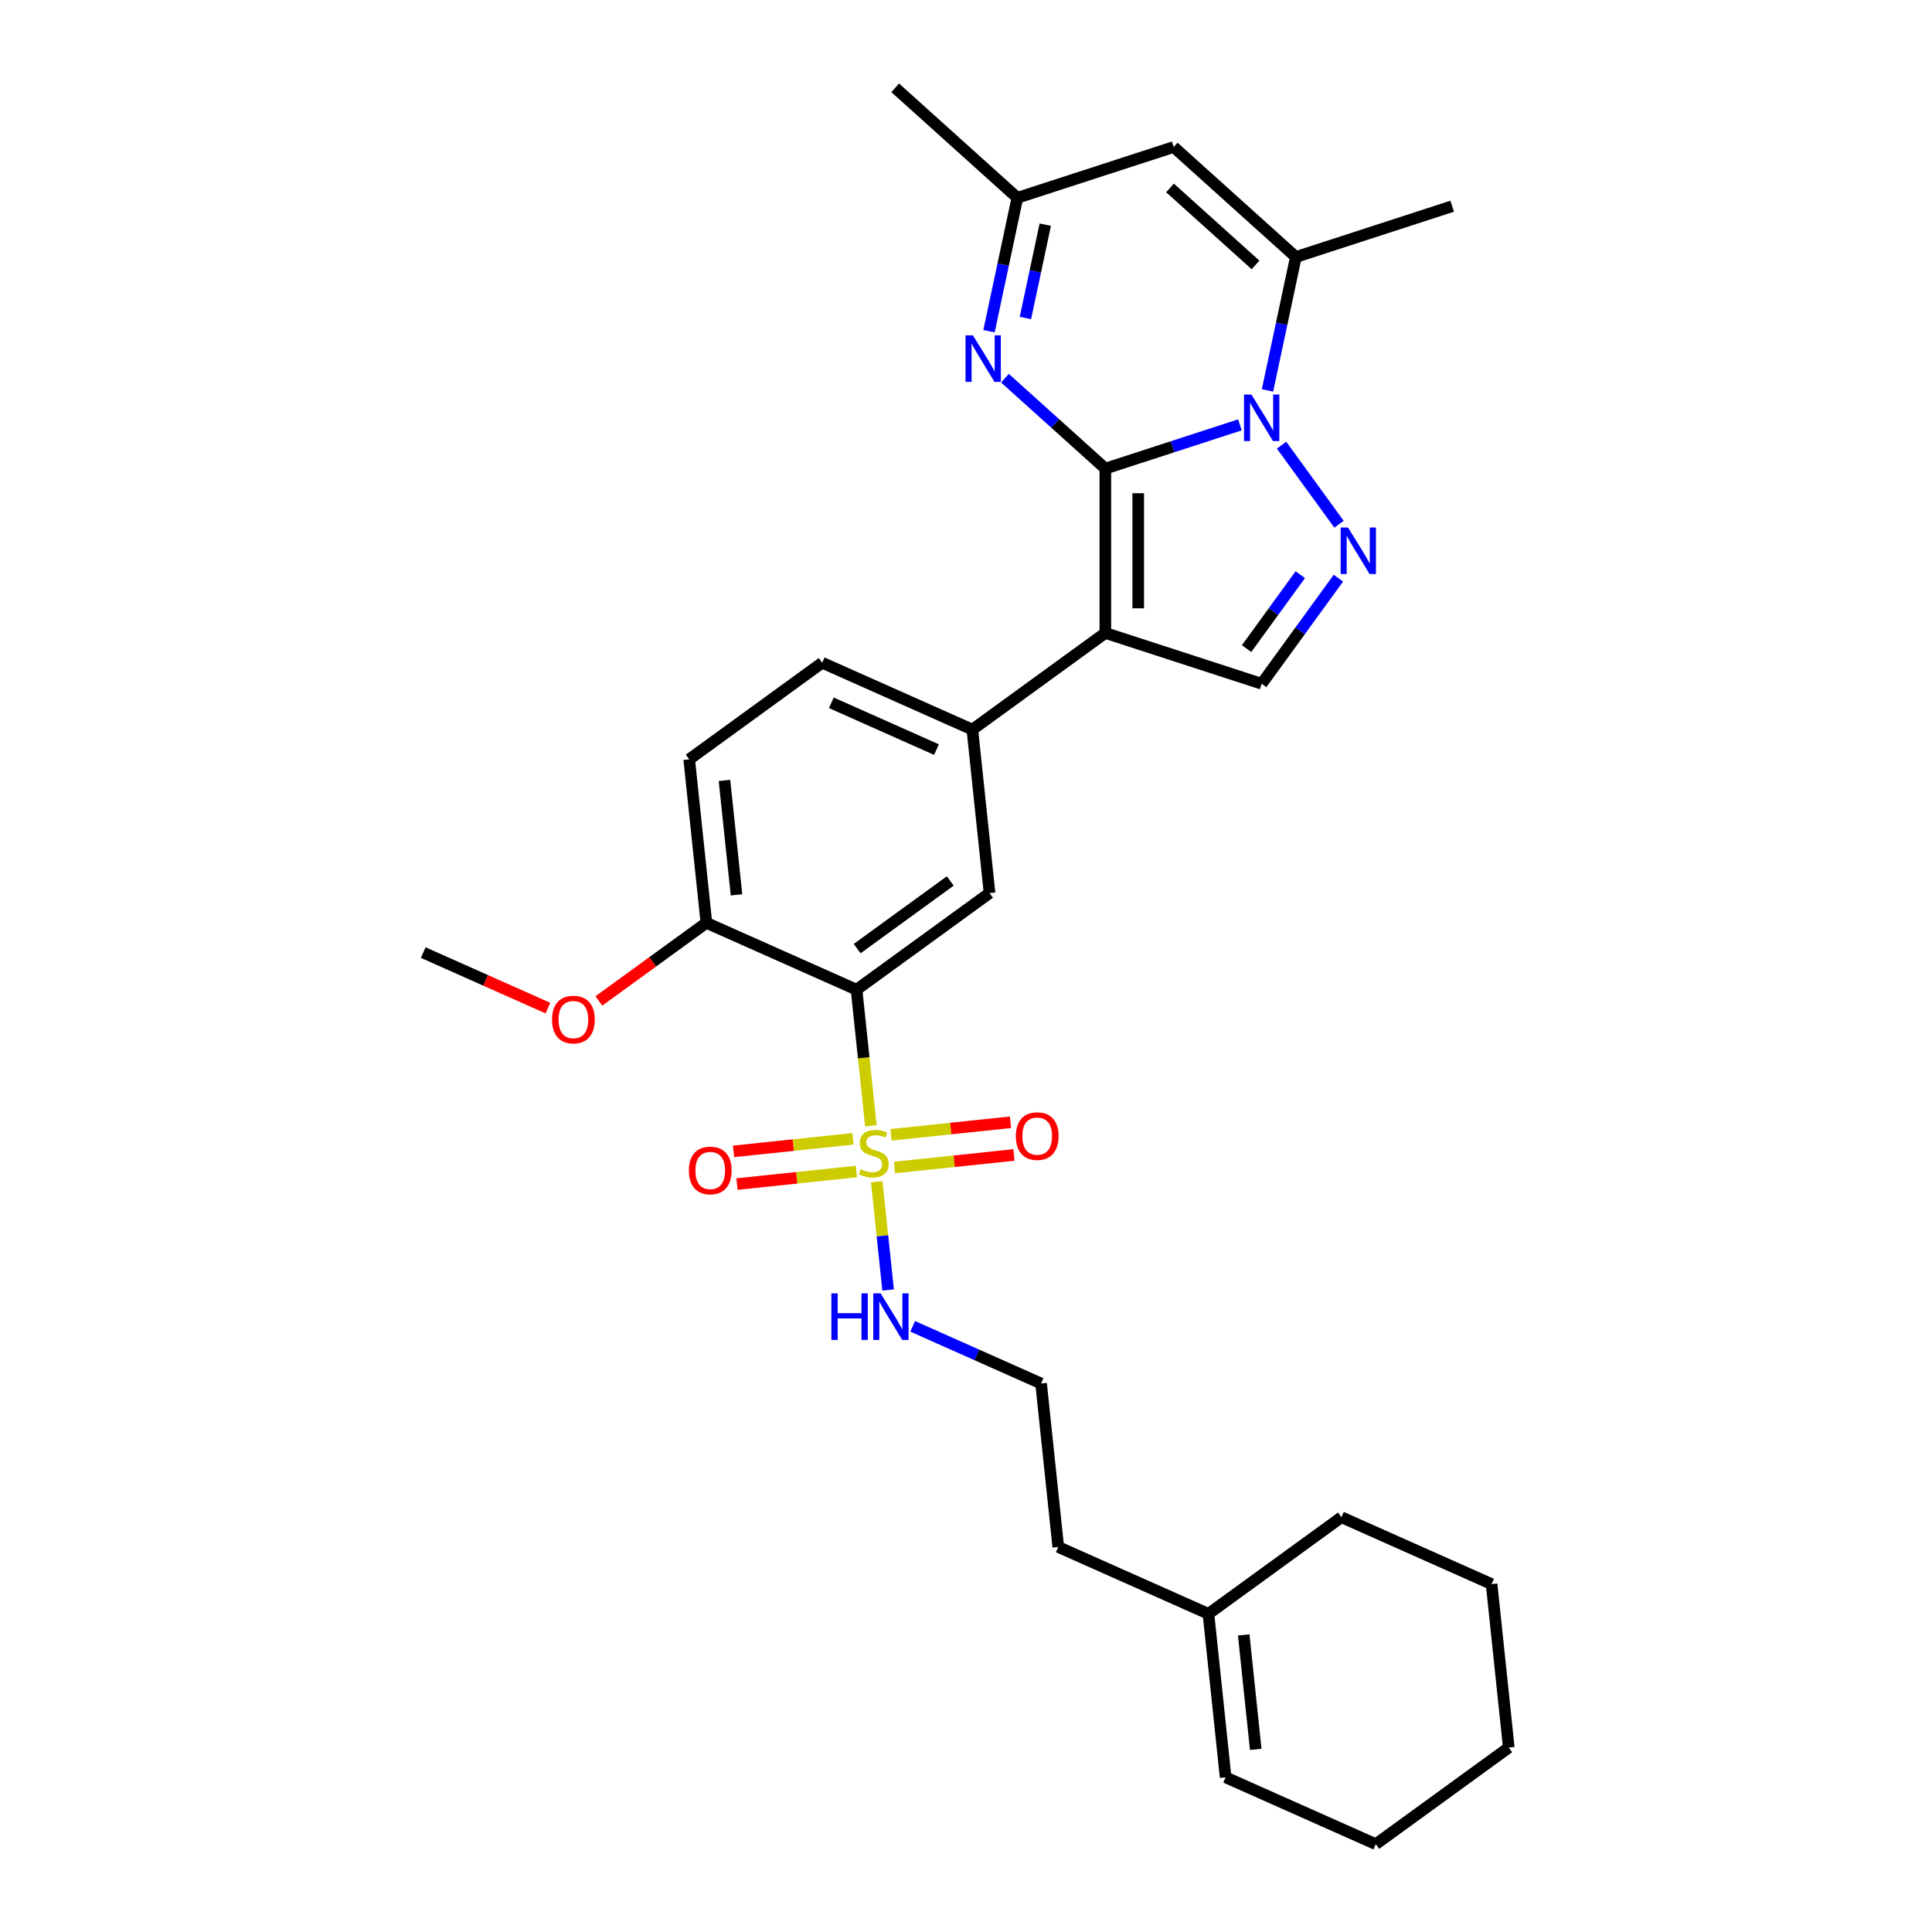 <?xml version='1.0' encoding='iso-8859-1'?>
<svg version='1.1' baseProfile='full'
              xmlns='http://www.w3.org/2000/svg'
                      xmlns:rdkit='http://www.rdkit.org/xml'
                      xmlns:xlink='http://www.w3.org/1999/xlink'
                  xml:space='preserve'
width='1000px' height='1000px' viewBox='0 0 1000 1000'>
<!-- END OF HEADER -->
<rect style='opacity:1.0;fill:#FFFFFF;stroke:none' width='1000' height='1000' x='0' y='0'> </rect>
<path class='bond-0' d='M 572.123,242.541 L 606.949,231.225' style='fill:none;fill-rule:evenodd;stroke:#000000;stroke-width:6px;stroke-linecap:butt;stroke-linejoin:miter;stroke-opacity:1' />
<path class='bond-0' d='M 606.949,231.225 L 641.776,219.909' style='fill:none;fill-rule:evenodd;stroke:#0000FF;stroke-width:6px;stroke-linecap:butt;stroke-linejoin:miter;stroke-opacity:1' />
<path class='bond-1' d='M 572.123,242.541 L 572.123,327.623' style='fill:none;fill-rule:evenodd;stroke:#000000;stroke-width:6px;stroke-linecap:butt;stroke-linejoin:miter;stroke-opacity:1' />
<path class='bond-1' d='M 589.139,255.303 L 589.139,314.861' style='fill:none;fill-rule:evenodd;stroke:#000000;stroke-width:6px;stroke-linecap:butt;stroke-linejoin:miter;stroke-opacity:1' />
<path class='bond-5' d='M 572.123,242.541 L 546.141,219.147' style='fill:none;fill-rule:evenodd;stroke:#000000;stroke-width:6px;stroke-linecap:butt;stroke-linejoin:miter;stroke-opacity:1' />
<path class='bond-5' d='M 546.141,219.147 L 520.159,195.752' style='fill:none;fill-rule:evenodd;stroke:#0000FF;stroke-width:6px;stroke-linecap:butt;stroke-linejoin:miter;stroke-opacity:1' />
<path class='bond-3' d='M 663.339,230.424 L 693.071,271.345' style='fill:none;fill-rule:evenodd;stroke:#0000FF;stroke-width:6px;stroke-linecap:butt;stroke-linejoin:miter;stroke-opacity:1' />
<path class='bond-6' d='M 656.054,202.074 L 663.392,167.55' style='fill:none;fill-rule:evenodd;stroke:#0000FF;stroke-width:6px;stroke-linecap:butt;stroke-linejoin:miter;stroke-opacity:1' />
<path class='bond-6' d='M 663.392,167.55 L 670.731,133.025' style='fill:none;fill-rule:evenodd;stroke:#000000;stroke-width:6px;stroke-linecap:butt;stroke-linejoin:miter;stroke-opacity:1' />
<path class='bond-7' d='M 572.123,327.623 L 653.041,353.915' style='fill:none;fill-rule:evenodd;stroke:#000000;stroke-width:6px;stroke-linecap:butt;stroke-linejoin:miter;stroke-opacity:1' />
<path class='bond-8' d='M 572.123,327.623 L 503.289,377.634' style='fill:none;fill-rule:evenodd;stroke:#000000;stroke-width:6px;stroke-linecap:butt;stroke-linejoin:miter;stroke-opacity:1' />
<path class='bond-2' d='M 450.757,582.736 L 447.053,547.498' style='fill:none;fill-rule:evenodd;stroke:#CCCC00;stroke-width:6px;stroke-linecap:butt;stroke-linejoin:miter;stroke-opacity:1' />
<path class='bond-2' d='M 447.053,547.498 L 443.349,512.261' style='fill:none;fill-rule:evenodd;stroke:#000000;stroke-width:6px;stroke-linecap:butt;stroke-linejoin:miter;stroke-opacity:1' />
<path class='bond-12' d='M 441.501,589.451 L 410.589,592.7' style='fill:none;fill-rule:evenodd;stroke:#CCCC00;stroke-width:6px;stroke-linecap:butt;stroke-linejoin:miter;stroke-opacity:1' />
<path class='bond-12' d='M 410.589,592.7 L 379.677,595.949' style='fill:none;fill-rule:evenodd;stroke:#FF0000;stroke-width:6px;stroke-linecap:butt;stroke-linejoin:miter;stroke-opacity:1' />
<path class='bond-12' d='M 443.28,606.374 L 412.368,609.623' style='fill:none;fill-rule:evenodd;stroke:#CCCC00;stroke-width:6px;stroke-linecap:butt;stroke-linejoin:miter;stroke-opacity:1' />
<path class='bond-12' d='M 412.368,609.623 L 381.456,612.872' style='fill:none;fill-rule:evenodd;stroke:#FF0000;stroke-width:6px;stroke-linecap:butt;stroke-linejoin:miter;stroke-opacity:1' />
<path class='bond-13' d='M 462.985,604.303 L 493.897,601.054' style='fill:none;fill-rule:evenodd;stroke:#CCCC00;stroke-width:6px;stroke-linecap:butt;stroke-linejoin:miter;stroke-opacity:1' />
<path class='bond-13' d='M 493.897,601.054 L 524.809,597.805' style='fill:none;fill-rule:evenodd;stroke:#FF0000;stroke-width:6px;stroke-linecap:butt;stroke-linejoin:miter;stroke-opacity:1' />
<path class='bond-13' d='M 461.206,587.38 L 492.118,584.131' style='fill:none;fill-rule:evenodd;stroke:#CCCC00;stroke-width:6px;stroke-linecap:butt;stroke-linejoin:miter;stroke-opacity:1' />
<path class='bond-13' d='M 492.118,584.131 L 523.03,580.882' style='fill:none;fill-rule:evenodd;stroke:#FF0000;stroke-width:6px;stroke-linecap:butt;stroke-linejoin:miter;stroke-opacity:1' />
<path class='bond-15' d='M 453.797,611.664 L 456.742,639.678' style='fill:none;fill-rule:evenodd;stroke:#CCCC00;stroke-width:6px;stroke-linecap:butt;stroke-linejoin:miter;stroke-opacity:1' />
<path class='bond-15' d='M 456.742,639.678 L 459.686,667.691' style='fill:none;fill-rule:evenodd;stroke:#0000FF;stroke-width:6px;stroke-linecap:butt;stroke-linejoin:miter;stroke-opacity:1' />
<path class='bond-30' d='M 692.753,299.257 L 672.897,326.586' style='fill:none;fill-rule:evenodd;stroke:#0000FF;stroke-width:6px;stroke-linecap:butt;stroke-linejoin:miter;stroke-opacity:1' />
<path class='bond-30' d='M 672.897,326.586 L 653.041,353.915' style='fill:none;fill-rule:evenodd;stroke:#000000;stroke-width:6px;stroke-linecap:butt;stroke-linejoin:miter;stroke-opacity:1' />
<path class='bond-30' d='M 673.029,297.454 L 659.13,316.584' style='fill:none;fill-rule:evenodd;stroke:#0000FF;stroke-width:6px;stroke-linecap:butt;stroke-linejoin:miter;stroke-opacity:1' />
<path class='bond-30' d='M 659.13,316.584 L 645.231,335.715' style='fill:none;fill-rule:evenodd;stroke:#000000;stroke-width:6px;stroke-linecap:butt;stroke-linejoin:miter;stroke-opacity:1' />
<path class='bond-4' d='M 443.349,512.261 L 512.183,462.25' style='fill:none;fill-rule:evenodd;stroke:#000000;stroke-width:6px;stroke-linecap:butt;stroke-linejoin:miter;stroke-opacity:1' />
<path class='bond-4' d='M 443.672,490.992 L 491.856,455.985' style='fill:none;fill-rule:evenodd;stroke:#000000;stroke-width:6px;stroke-linecap:butt;stroke-linejoin:miter;stroke-opacity:1' />
<path class='bond-32' d='M 443.349,512.261 L 365.623,477.654' style='fill:none;fill-rule:evenodd;stroke:#000000;stroke-width:6px;stroke-linecap:butt;stroke-linejoin:miter;stroke-opacity:1' />
<path class='bond-11' d='M 511.907,171.435 L 519.245,136.91' style='fill:none;fill-rule:evenodd;stroke:#0000FF;stroke-width:6px;stroke-linecap:butt;stroke-linejoin:miter;stroke-opacity:1' />
<path class='bond-11' d='M 519.245,136.91 L 526.583,102.386' style='fill:none;fill-rule:evenodd;stroke:#000000;stroke-width:6px;stroke-linecap:butt;stroke-linejoin:miter;stroke-opacity:1' />
<path class='bond-11' d='M 530.753,164.615 L 535.89,140.448' style='fill:none;fill-rule:evenodd;stroke:#0000FF;stroke-width:6px;stroke-linecap:butt;stroke-linejoin:miter;stroke-opacity:1' />
<path class='bond-11' d='M 535.89,140.448 L 541.027,116.281' style='fill:none;fill-rule:evenodd;stroke:#000000;stroke-width:6px;stroke-linecap:butt;stroke-linejoin:miter;stroke-opacity:1' />
<path class='bond-20' d='M 670.731,133.025 L 751.649,106.733' style='fill:none;fill-rule:evenodd;stroke:#000000;stroke-width:6px;stroke-linecap:butt;stroke-linejoin:miter;stroke-opacity:1' />
<path class='bond-31' d='M 670.731,133.025 L 607.502,76.094' style='fill:none;fill-rule:evenodd;stroke:#000000;stroke-width:6px;stroke-linecap:butt;stroke-linejoin:miter;stroke-opacity:1' />
<path class='bond-31' d='M 649.86,137.131 L 605.6,97.279' style='fill:none;fill-rule:evenodd;stroke:#000000;stroke-width:6px;stroke-linecap:butt;stroke-linejoin:miter;stroke-opacity:1' />
<path class='bond-10' d='M 503.289,377.634 L 512.183,462.25' style='fill:none;fill-rule:evenodd;stroke:#000000;stroke-width:6px;stroke-linecap:butt;stroke-linejoin:miter;stroke-opacity:1' />
<path class='bond-16' d='M 503.289,377.634 L 425.562,343.027' style='fill:none;fill-rule:evenodd;stroke:#000000;stroke-width:6px;stroke-linecap:butt;stroke-linejoin:miter;stroke-opacity:1' />
<path class='bond-16' d='M 484.709,387.988 L 430.3,363.764' style='fill:none;fill-rule:evenodd;stroke:#000000;stroke-width:6px;stroke-linecap:butt;stroke-linejoin:miter;stroke-opacity:1' />
<path class='bond-9' d='M 607.502,76.094 L 526.583,102.386' style='fill:none;fill-rule:evenodd;stroke:#000000;stroke-width:6px;stroke-linecap:butt;stroke-linejoin:miter;stroke-opacity:1' />
<path class='bond-24' d='M 526.583,102.386 L 463.355,45.455' style='fill:none;fill-rule:evenodd;stroke:#000000;stroke-width:6px;stroke-linecap:butt;stroke-linejoin:miter;stroke-opacity:1' />
<path class='bond-14' d='M 365.623,477.654 L 356.729,393.038' style='fill:none;fill-rule:evenodd;stroke:#000000;stroke-width:6px;stroke-linecap:butt;stroke-linejoin:miter;stroke-opacity:1' />
<path class='bond-14' d='M 381.212,463.183 L 374.986,403.952' style='fill:none;fill-rule:evenodd;stroke:#000000;stroke-width:6px;stroke-linecap:butt;stroke-linejoin:miter;stroke-opacity:1' />
<path class='bond-22' d='M 365.623,477.654 L 337.8,497.869' style='fill:none;fill-rule:evenodd;stroke:#000000;stroke-width:6px;stroke-linecap:butt;stroke-linejoin:miter;stroke-opacity:1' />
<path class='bond-22' d='M 337.8,497.869 L 309.977,518.083' style='fill:none;fill-rule:evenodd;stroke:#FF0000;stroke-width:6px;stroke-linecap:butt;stroke-linejoin:miter;stroke-opacity:1' />
<path class='bond-21' d='M 472.402,686.509 L 505.632,701.305' style='fill:none;fill-rule:evenodd;stroke:#0000FF;stroke-width:6px;stroke-linecap:butt;stroke-linejoin:miter;stroke-opacity:1' />
<path class='bond-21' d='M 505.632,701.305 L 538.863,716.1' style='fill:none;fill-rule:evenodd;stroke:#000000;stroke-width:6px;stroke-linecap:butt;stroke-linejoin:miter;stroke-opacity:1' />
<path class='bond-18' d='M 425.562,343.027 L 356.729,393.038' style='fill:none;fill-rule:evenodd;stroke:#000000;stroke-width:6px;stroke-linecap:butt;stroke-linejoin:miter;stroke-opacity:1' />
<path class='bond-17' d='M 625.484,835.323 L 547.757,800.716' style='fill:none;fill-rule:evenodd;stroke:#000000;stroke-width:6px;stroke-linecap:butt;stroke-linejoin:miter;stroke-opacity:1' />
<path class='bond-19' d='M 625.484,835.323 L 634.377,919.939' style='fill:none;fill-rule:evenodd;stroke:#000000;stroke-width:6px;stroke-linecap:butt;stroke-linejoin:miter;stroke-opacity:1' />
<path class='bond-19' d='M 643.741,846.236 L 649.967,905.468' style='fill:none;fill-rule:evenodd;stroke:#000000;stroke-width:6px;stroke-linecap:butt;stroke-linejoin:miter;stroke-opacity:1' />
<path class='bond-25' d='M 625.484,835.323 L 694.317,785.312' style='fill:none;fill-rule:evenodd;stroke:#000000;stroke-width:6px;stroke-linecap:butt;stroke-linejoin:miter;stroke-opacity:1' />
<path class='bond-26' d='M 634.377,919.939 L 712.104,954.545' style='fill:none;fill-rule:evenodd;stroke:#000000;stroke-width:6px;stroke-linecap:butt;stroke-linejoin:miter;stroke-opacity:1' />
<path class='bond-23' d='M 538.863,716.1 L 547.757,800.716' style='fill:none;fill-rule:evenodd;stroke:#000000;stroke-width:6px;stroke-linecap:butt;stroke-linejoin:miter;stroke-opacity:1' />
<path class='bond-27' d='M 283.601,521.793 L 251.332,507.426' style='fill:none;fill-rule:evenodd;stroke:#FF0000;stroke-width:6px;stroke-linecap:butt;stroke-linejoin:miter;stroke-opacity:1' />
<path class='bond-27' d='M 251.332,507.426 L 219.062,493.058' style='fill:none;fill-rule:evenodd;stroke:#000000;stroke-width:6px;stroke-linecap:butt;stroke-linejoin:miter;stroke-opacity:1' />
<path class='bond-28' d='M 694.317,785.312 L 772.044,819.919' style='fill:none;fill-rule:evenodd;stroke:#000000;stroke-width:6px;stroke-linecap:butt;stroke-linejoin:miter;stroke-opacity:1' />
<path class='bond-33' d='M 712.104,954.545 L 780.938,904.535' style='fill:none;fill-rule:evenodd;stroke:#000000;stroke-width:6px;stroke-linecap:butt;stroke-linejoin:miter;stroke-opacity:1' />
<path class='bond-29' d='M 772.044,819.919 L 780.938,904.535' style='fill:none;fill-rule:evenodd;stroke:#000000;stroke-width:6px;stroke-linecap:butt;stroke-linejoin:miter;stroke-opacity:1' />
<path  class='atom-1' d='M 647.715 204.201
L 655.61 216.963
Q 656.393 218.223, 657.652 220.503
Q 658.912 222.783, 658.98 222.919
L 658.98 204.201
L 662.179 204.201
L 662.179 228.296
L 658.878 228.296
L 650.403 214.343
Q 649.416 212.709, 648.361 210.837
Q 647.34 208.966, 647.034 208.387
L 647.034 228.296
L 643.903 228.296
L 643.903 204.201
L 647.715 204.201
' fill='#0000FF'/>
<path  class='atom-3' d='M 445.436 605.147
Q 445.709 605.249, 446.832 605.726
Q 447.955 606.202, 449.18 606.508
Q 450.439 606.781, 451.664 606.781
Q 453.945 606.781, 455.272 605.692
Q 456.599 604.569, 456.599 602.629
Q 456.599 601.301, 455.919 600.485
Q 455.272 599.668, 454.251 599.225
Q 453.23 598.783, 451.528 598.272
Q 449.384 597.626, 448.091 597.013
Q 446.832 596.401, 445.913 595.107
Q 445.028 593.814, 445.028 591.636
Q 445.028 588.607, 447.07 586.735
Q 449.146 584.863, 453.23 584.863
Q 456.021 584.863, 459.186 586.191
L 458.403 588.811
Q 455.51 587.62, 453.332 587.62
Q 450.984 587.62, 449.691 588.607
Q 448.397 589.56, 448.431 591.228
Q 448.431 592.521, 449.078 593.304
Q 449.759 594.086, 450.712 594.529
Q 451.698 594.971, 453.332 595.482
Q 455.51 596.162, 456.803 596.843
Q 458.097 597.524, 459.016 598.919
Q 459.969 600.28, 459.969 602.629
Q 459.969 605.964, 457.722 607.768
Q 455.51 609.537, 451.801 609.537
Q 449.656 609.537, 448.023 609.061
Q 446.423 608.619, 444.518 607.836
L 445.436 605.147
' fill='#CCCC00'/>
<path  class='atom-4' d='M 697.725 273.034
L 705.621 285.797
Q 706.403 287.056, 707.663 289.336
Q 708.922 291.616, 708.99 291.753
L 708.99 273.034
L 712.189 273.034
L 712.189 297.13
L 708.888 297.13
L 700.414 283.176
Q 699.427 281.543, 698.372 279.671
Q 697.351 277.799, 697.044 277.22
L 697.044 297.13
L 693.913 297.13
L 693.913 273.034
L 697.725 273.034
' fill='#0000FF'/>
<path  class='atom-6' d='M 503.568 173.562
L 511.463 186.324
Q 512.246 187.583, 513.505 189.863
Q 514.764 192.144, 514.833 192.28
L 514.833 173.562
L 518.032 173.562
L 518.032 197.657
L 514.73 197.657
L 506.256 183.703
Q 505.269 182.07, 504.214 180.198
Q 503.193 178.326, 502.887 177.748
L 502.887 197.657
L 499.756 197.657
L 499.756 173.562
L 503.568 173.562
' fill='#0000FF'/>
<path  class='atom-13' d='M 356.566 605.839
Q 356.566 600.053, 359.424 596.82
Q 362.283 593.587, 367.626 593.587
Q 372.97 593.587, 375.828 596.82
Q 378.687 600.053, 378.687 605.839
Q 378.687 611.692, 375.794 615.028
Q 372.902 618.329, 367.626 618.329
Q 362.317 618.329, 359.424 615.028
Q 356.566 611.726, 356.566 605.839
M 367.626 615.606
Q 371.302 615.606, 373.276 613.156
Q 375.284 610.671, 375.284 605.839
Q 375.284 601.108, 373.276 598.726
Q 371.302 596.309, 367.626 596.309
Q 363.951 596.309, 361.943 598.692
Q 359.969 601.074, 359.969 605.839
Q 359.969 610.705, 361.943 613.156
Q 363.951 615.606, 367.626 615.606
' fill='#FF0000'/>
<path  class='atom-14' d='M 525.799 588.052
Q 525.799 582.266, 528.658 579.033
Q 531.516 575.8, 536.86 575.8
Q 542.203 575.8, 545.062 579.033
Q 547.92 582.266, 547.92 588.052
Q 547.92 593.905, 545.027 597.241
Q 542.135 600.542, 536.86 600.542
Q 531.55 600.542, 528.658 597.241
Q 525.799 593.939, 525.799 588.052
M 536.86 597.819
Q 540.535 597.819, 542.509 595.369
Q 544.517 592.884, 544.517 588.052
Q 544.517 583.321, 542.509 580.939
Q 540.535 578.522, 536.86 578.522
Q 533.184 578.522, 531.176 580.905
Q 529.202 583.287, 529.202 588.052
Q 529.202 592.918, 531.176 595.369
Q 533.184 597.819, 536.86 597.819
' fill='#FF0000'/>
<path  class='atom-16' d='M 430.32 669.446
L 433.587 669.446
L 433.587 679.69
L 445.907 679.69
L 445.907 669.446
L 449.174 669.446
L 449.174 693.541
L 445.907 693.541
L 445.907 682.413
L 433.587 682.413
L 433.587 693.541
L 430.32 693.541
L 430.32 669.446
' fill='#0000FF'/>
<path  class='atom-16' d='M 455.81 669.446
L 463.706 682.208
Q 464.489 683.468, 465.748 685.748
Q 467.007 688.028, 467.075 688.164
L 467.075 669.446
L 470.274 669.446
L 470.274 693.541
L 466.973 693.541
L 458.499 679.588
Q 457.512 677.954, 456.457 676.082
Q 455.436 674.211, 455.13 673.632
L 455.13 693.541
L 451.999 693.541
L 451.999 669.446
L 455.81 669.446
' fill='#0000FF'/>
<path  class='atom-23' d='M 285.729 527.733
Q 285.729 521.947, 288.587 518.714
Q 291.446 515.481, 296.789 515.481
Q 302.132 515.481, 304.991 518.714
Q 307.85 521.947, 307.85 527.733
Q 307.85 533.586, 304.957 536.922
Q 302.064 540.223, 296.789 540.223
Q 291.48 540.223, 288.587 536.922
Q 285.729 533.62, 285.729 527.733
M 296.789 537.5
Q 300.465 537.5, 302.439 535.05
Q 304.447 532.565, 304.447 527.733
Q 304.447 523.002, 302.439 520.62
Q 300.465 518.203, 296.789 518.203
Q 293.114 518.203, 291.106 520.586
Q 289.132 522.968, 289.132 527.733
Q 289.132 532.599, 291.106 535.05
Q 293.114 537.5, 296.789 537.5
' fill='#FF0000'/>
</svg>
